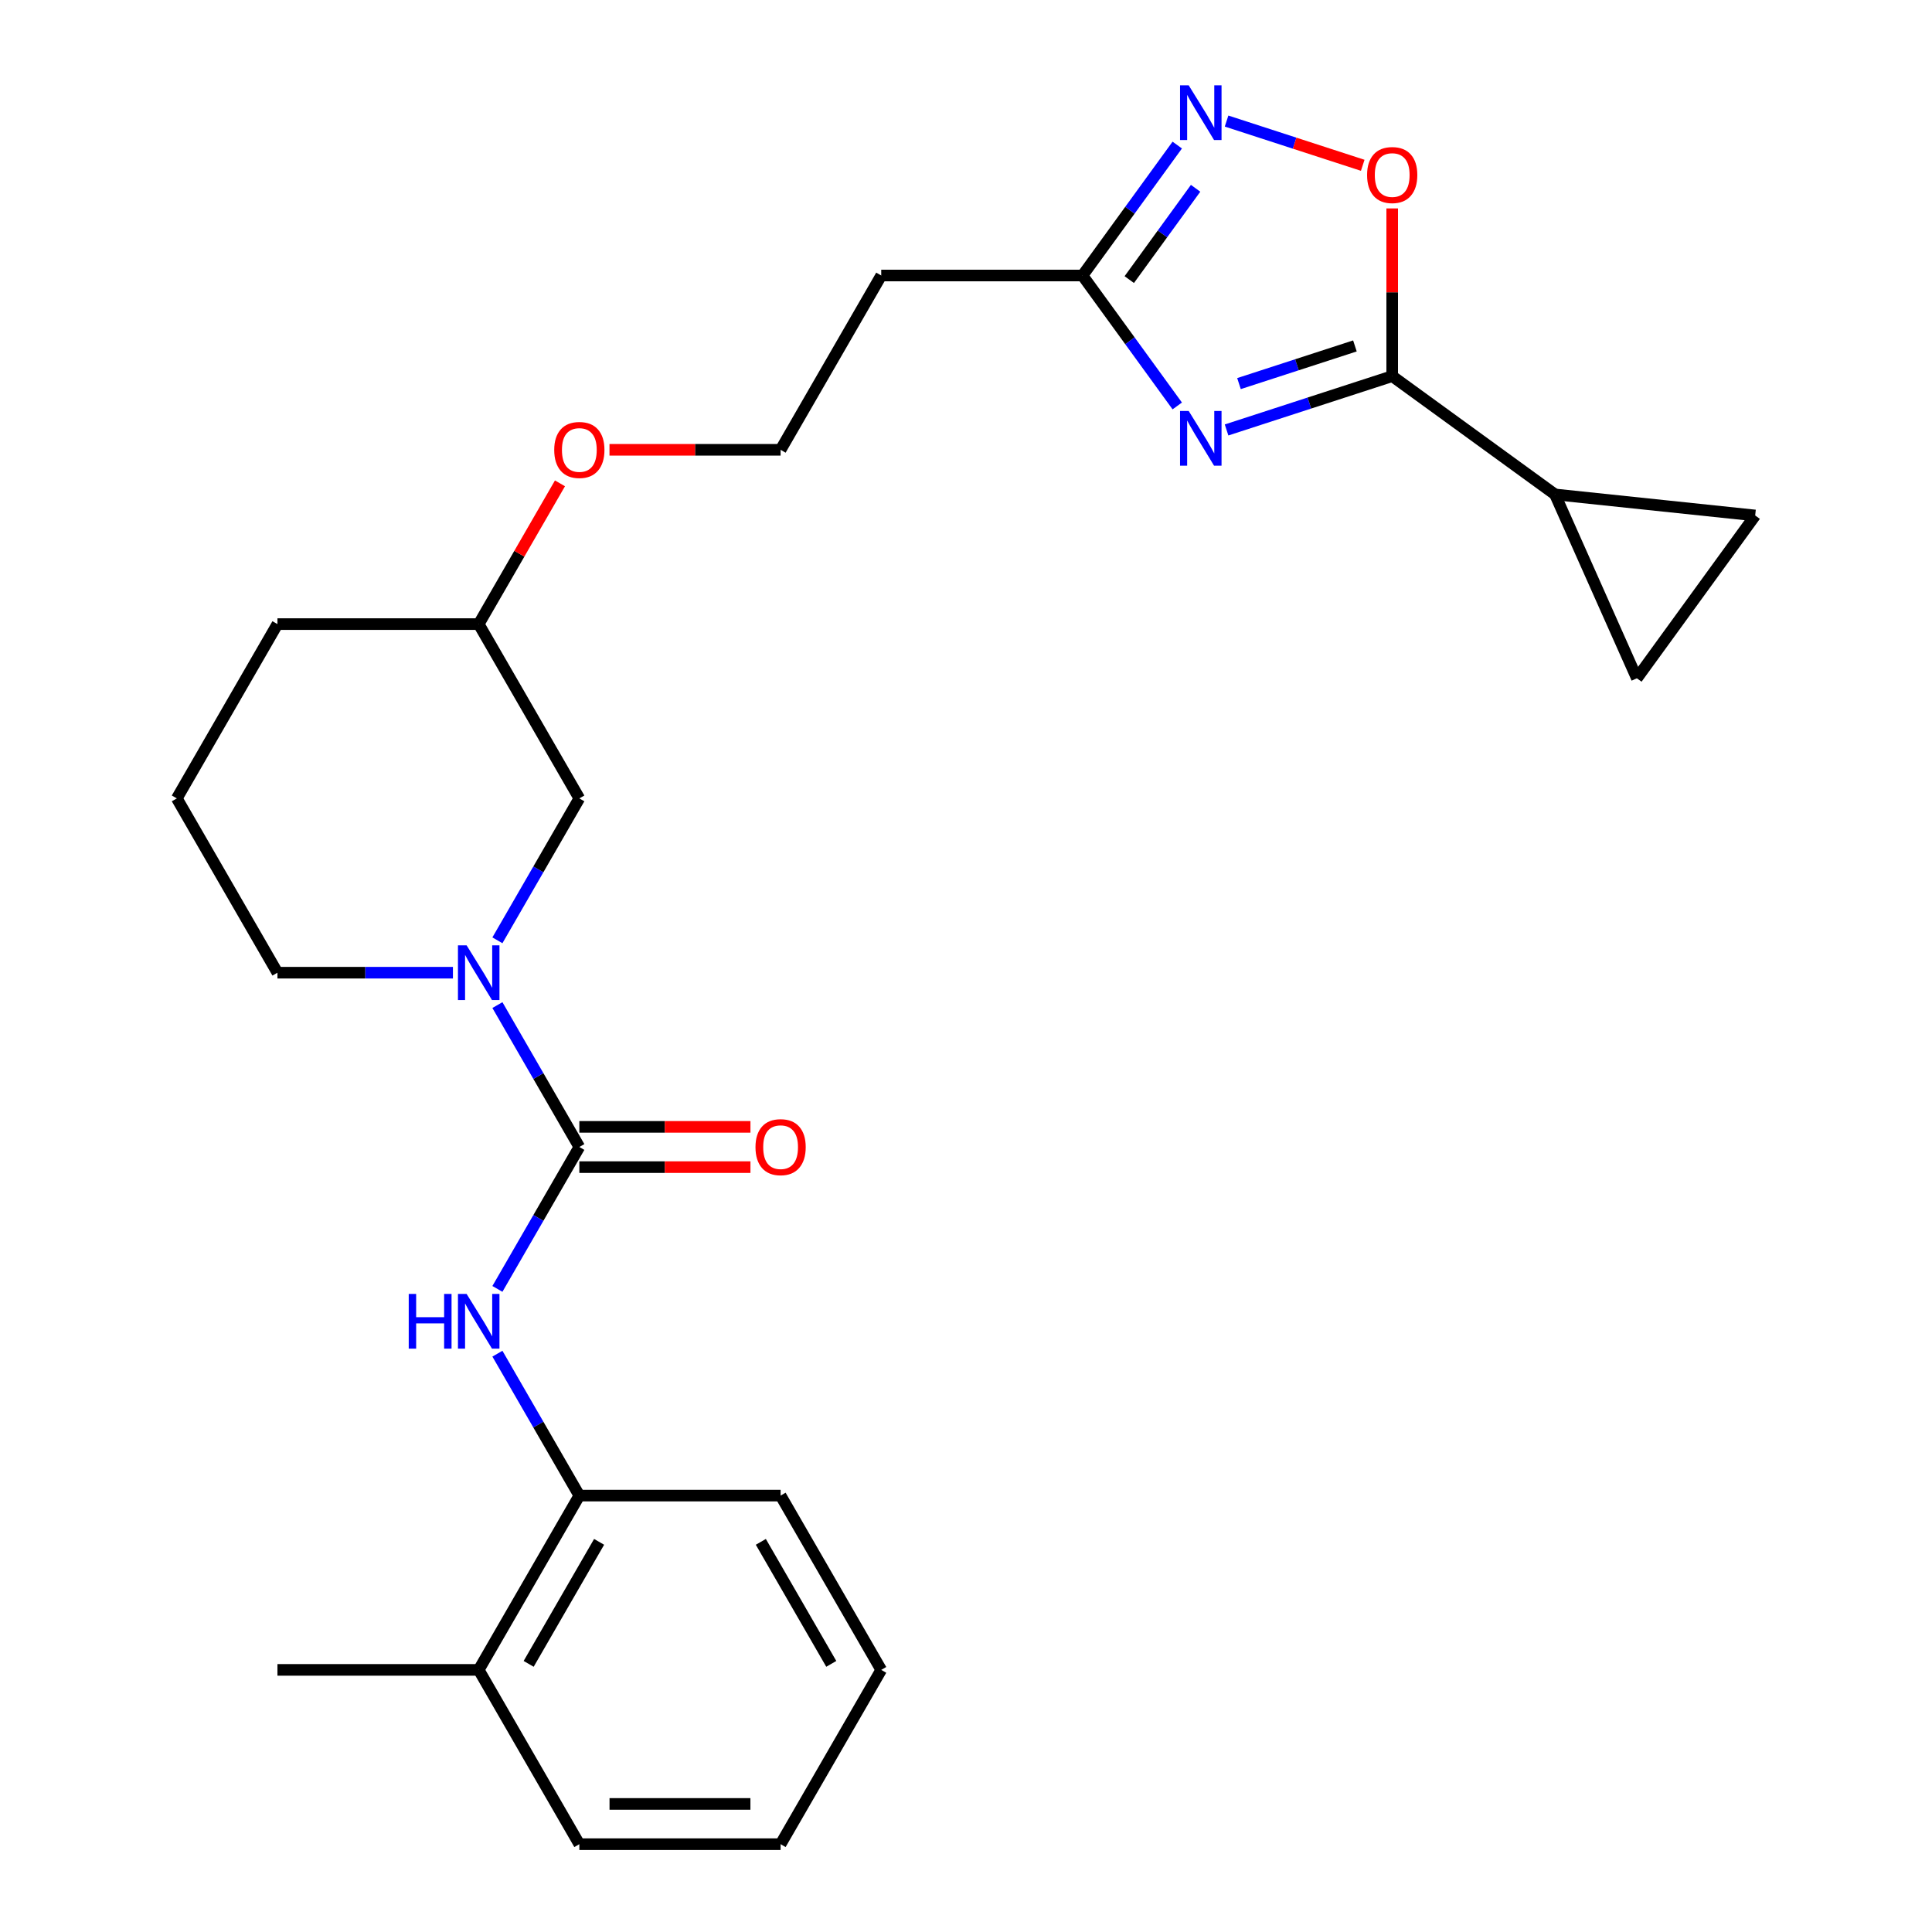 <?xml version='1.0' encoding='iso-8859-1'?>
<svg version='1.1' baseProfile='full'
              xmlns='http://www.w3.org/2000/svg'
                      xmlns:rdkit='http://www.rdkit.org/xml'
                      xmlns:xlink='http://www.w3.org/1999/xlink'
                  xml:space='preserve'
width='1000px' height='1000px' viewBox='0 0 1000 1000'>
<!-- END OF HEADER -->
<rect style='opacity:1.0;fill:#FFFFFF;stroke:none' width='1000' height='1000' x='0' y='0'> </rect>
<path class='bond-1' d='M 634.871,222.543 L 677.736,208.616' style='fill:none;fill-rule:evenodd;stroke:#0000FF;stroke-width:6px;stroke-linecap:butt;stroke-linejoin:miter;stroke-opacity:1' />
<path class='bond-1' d='M 677.736,208.616 L 720.601,194.688' style='fill:none;fill-rule:evenodd;stroke:#000000;stroke-width:6px;stroke-linecap:butt;stroke-linejoin:miter;stroke-opacity:1' />
<path class='bond-1' d='M 641.293,198.55 L 671.298,188.801' style='fill:none;fill-rule:evenodd;stroke:#0000FF;stroke-width:6px;stroke-linecap:butt;stroke-linejoin:miter;stroke-opacity:1' />
<path class='bond-1' d='M 671.298,188.801 L 701.303,179.052' style='fill:none;fill-rule:evenodd;stroke:#000000;stroke-width:6px;stroke-linecap:butt;stroke-linejoin:miter;stroke-opacity:1' />
<path class='bond-4' d='M 609.347,210.115 L 584.821,176.358' style='fill:none;fill-rule:evenodd;stroke:#0000FF;stroke-width:6px;stroke-linecap:butt;stroke-linejoin:miter;stroke-opacity:1' />
<path class='bond-4' d='M 584.821,176.358 L 560.296,142.602' style='fill:none;fill-rule:evenodd;stroke:#000000;stroke-width:6px;stroke-linecap:butt;stroke-linejoin:miter;stroke-opacity:1' />
<path class='bond-0' d='M 299.865,593.682 L 278.661,556.956' style='fill:none;fill-rule:evenodd;stroke:#000000;stroke-width:6px;stroke-linecap:butt;stroke-linejoin:miter;stroke-opacity:1' />
<path class='bond-0' d='M 278.661,556.956 L 257.458,520.23' style='fill:none;fill-rule:evenodd;stroke:#0000FF;stroke-width:6px;stroke-linecap:butt;stroke-linejoin:miter;stroke-opacity:1' />
<path class='bond-6' d='M 299.865,593.682 L 278.661,630.407' style='fill:none;fill-rule:evenodd;stroke:#000000;stroke-width:6px;stroke-linecap:butt;stroke-linejoin:miter;stroke-opacity:1' />
<path class='bond-6' d='M 278.661,630.407 L 257.458,667.133' style='fill:none;fill-rule:evenodd;stroke:#0000FF;stroke-width:6px;stroke-linecap:butt;stroke-linejoin:miter;stroke-opacity:1' />
<path class='bond-12' d='M 299.865,604.099 L 344.149,604.099' style='fill:none;fill-rule:evenodd;stroke:#000000;stroke-width:6px;stroke-linecap:butt;stroke-linejoin:miter;stroke-opacity:1' />
<path class='bond-12' d='M 344.149,604.099 L 388.433,604.099' style='fill:none;fill-rule:evenodd;stroke:#FF0000;stroke-width:6px;stroke-linecap:butt;stroke-linejoin:miter;stroke-opacity:1' />
<path class='bond-12' d='M 299.865,583.264 L 344.149,583.264' style='fill:none;fill-rule:evenodd;stroke:#000000;stroke-width:6px;stroke-linecap:butt;stroke-linejoin:miter;stroke-opacity:1' />
<path class='bond-12' d='M 344.149,583.264 L 388.433,583.264' style='fill:none;fill-rule:evenodd;stroke:#FF0000;stroke-width:6px;stroke-linecap:butt;stroke-linejoin:miter;stroke-opacity:1' />
<path class='bond-5' d='M 720.601,194.688 L 720.601,151.284' style='fill:none;fill-rule:evenodd;stroke:#000000;stroke-width:6px;stroke-linecap:butt;stroke-linejoin:miter;stroke-opacity:1' />
<path class='bond-5' d='M 720.601,151.284 L 720.601,107.88' style='fill:none;fill-rule:evenodd;stroke:#FF0000;stroke-width:6px;stroke-linecap:butt;stroke-linejoin:miter;stroke-opacity:1' />
<path class='bond-7' d='M 720.601,194.688 L 804.878,255.919' style='fill:none;fill-rule:evenodd;stroke:#000000;stroke-width:6px;stroke-linecap:butt;stroke-linejoin:miter;stroke-opacity:1' />
<path class='bond-2' d='M 257.458,486.701 L 278.661,449.976' style='fill:none;fill-rule:evenodd;stroke:#0000FF;stroke-width:6px;stroke-linecap:butt;stroke-linejoin:miter;stroke-opacity:1' />
<path class='bond-2' d='M 278.661,449.976 L 299.865,413.25' style='fill:none;fill-rule:evenodd;stroke:#000000;stroke-width:6px;stroke-linecap:butt;stroke-linejoin:miter;stroke-opacity:1' />
<path class='bond-28' d='M 234.434,503.466 L 189.02,503.466' style='fill:none;fill-rule:evenodd;stroke:#0000FF;stroke-width:6px;stroke-linecap:butt;stroke-linejoin:miter;stroke-opacity:1' />
<path class='bond-28' d='M 189.02,503.466 L 143.606,503.466' style='fill:none;fill-rule:evenodd;stroke:#000000;stroke-width:6px;stroke-linecap:butt;stroke-linejoin:miter;stroke-opacity:1' />
<path class='bond-3' d='M 609.347,75.089 L 584.821,108.846' style='fill:none;fill-rule:evenodd;stroke:#0000FF;stroke-width:6px;stroke-linecap:butt;stroke-linejoin:miter;stroke-opacity:1' />
<path class='bond-3' d='M 584.821,108.846 L 560.296,142.602' style='fill:none;fill-rule:evenodd;stroke:#000000;stroke-width:6px;stroke-linecap:butt;stroke-linejoin:miter;stroke-opacity:1' />
<path class='bond-3' d='M 618.845,97.462 L 601.677,121.092' style='fill:none;fill-rule:evenodd;stroke:#0000FF;stroke-width:6px;stroke-linecap:butt;stroke-linejoin:miter;stroke-opacity:1' />
<path class='bond-3' d='M 601.677,121.092 L 584.509,144.721' style='fill:none;fill-rule:evenodd;stroke:#000000;stroke-width:6px;stroke-linecap:butt;stroke-linejoin:miter;stroke-opacity:1' />
<path class='bond-26' d='M 634.871,62.661 L 670.109,74.11' style='fill:none;fill-rule:evenodd;stroke:#0000FF;stroke-width:6px;stroke-linecap:butt;stroke-linejoin:miter;stroke-opacity:1' />
<path class='bond-26' d='M 670.109,74.11 L 705.347,85.56' style='fill:none;fill-rule:evenodd;stroke:#FF0000;stroke-width:6px;stroke-linecap:butt;stroke-linejoin:miter;stroke-opacity:1' />
<path class='bond-13' d='M 560.296,142.602 L 456.124,142.602' style='fill:none;fill-rule:evenodd;stroke:#000000;stroke-width:6px;stroke-linecap:butt;stroke-linejoin:miter;stroke-opacity:1' />
<path class='bond-10' d='M 257.458,700.662 L 278.661,737.388' style='fill:none;fill-rule:evenodd;stroke:#0000FF;stroke-width:6px;stroke-linecap:butt;stroke-linejoin:miter;stroke-opacity:1' />
<path class='bond-10' d='M 278.661,737.388 L 299.865,774.114' style='fill:none;fill-rule:evenodd;stroke:#000000;stroke-width:6px;stroke-linecap:butt;stroke-linejoin:miter;stroke-opacity:1' />
<path class='bond-8' d='M 804.878,255.919 L 908.48,266.808' style='fill:none;fill-rule:evenodd;stroke:#000000;stroke-width:6px;stroke-linecap:butt;stroke-linejoin:miter;stroke-opacity:1' />
<path class='bond-9' d='M 804.878,255.919 L 847.249,351.085' style='fill:none;fill-rule:evenodd;stroke:#000000;stroke-width:6px;stroke-linecap:butt;stroke-linejoin:miter;stroke-opacity:1' />
<path class='bond-27' d='M 908.48,266.808 L 847.249,351.085' style='fill:none;fill-rule:evenodd;stroke:#000000;stroke-width:6px;stroke-linecap:butt;stroke-linejoin:miter;stroke-opacity:1' />
<path class='bond-14' d='M 299.865,774.114 L 247.779,864.33' style='fill:none;fill-rule:evenodd;stroke:#000000;stroke-width:6px;stroke-linecap:butt;stroke-linejoin:miter;stroke-opacity:1' />
<path class='bond-14' d='M 310.095,798.063 L 273.635,861.214' style='fill:none;fill-rule:evenodd;stroke:#000000;stroke-width:6px;stroke-linecap:butt;stroke-linejoin:miter;stroke-opacity:1' />
<path class='bond-20' d='M 299.865,774.114 L 404.037,774.114' style='fill:none;fill-rule:evenodd;stroke:#000000;stroke-width:6px;stroke-linecap:butt;stroke-linejoin:miter;stroke-opacity:1' />
<path class='bond-11' d='M 299.865,413.25 L 247.779,323.034' style='fill:none;fill-rule:evenodd;stroke:#000000;stroke-width:6px;stroke-linecap:butt;stroke-linejoin:miter;stroke-opacity:1' />
<path class='bond-16' d='M 456.124,142.602 L 404.037,232.818' style='fill:none;fill-rule:evenodd;stroke:#000000;stroke-width:6px;stroke-linecap:butt;stroke-linejoin:miter;stroke-opacity:1' />
<path class='bond-21' d='M 247.779,864.33 L 143.606,864.33' style='fill:none;fill-rule:evenodd;stroke:#000000;stroke-width:6px;stroke-linecap:butt;stroke-linejoin:miter;stroke-opacity:1' />
<path class='bond-22' d='M 247.779,864.33 L 299.865,954.545' style='fill:none;fill-rule:evenodd;stroke:#000000;stroke-width:6px;stroke-linecap:butt;stroke-linejoin:miter;stroke-opacity:1' />
<path class='bond-15' d='M 143.606,503.466 L 91.52,413.25' style='fill:none;fill-rule:evenodd;stroke:#000000;stroke-width:6px;stroke-linecap:butt;stroke-linejoin:miter;stroke-opacity:1' />
<path class='bond-18' d='M 404.037,232.818 L 359.753,232.818' style='fill:none;fill-rule:evenodd;stroke:#000000;stroke-width:6px;stroke-linecap:butt;stroke-linejoin:miter;stroke-opacity:1' />
<path class='bond-18' d='M 359.753,232.818 L 315.469,232.818' style='fill:none;fill-rule:evenodd;stroke:#FF0000;stroke-width:6px;stroke-linecap:butt;stroke-linejoin:miter;stroke-opacity:1' />
<path class='bond-17' d='M 247.779,323.034 L 268.809,286.608' style='fill:none;fill-rule:evenodd;stroke:#000000;stroke-width:6px;stroke-linecap:butt;stroke-linejoin:miter;stroke-opacity:1' />
<path class='bond-17' d='M 268.809,286.608 L 289.84,250.182' style='fill:none;fill-rule:evenodd;stroke:#FF0000;stroke-width:6px;stroke-linecap:butt;stroke-linejoin:miter;stroke-opacity:1' />
<path class='bond-23' d='M 247.779,323.034 L 143.606,323.034' style='fill:none;fill-rule:evenodd;stroke:#000000;stroke-width:6px;stroke-linecap:butt;stroke-linejoin:miter;stroke-opacity:1' />
<path class='bond-19' d='M 91.52,413.25 L 143.606,323.034' style='fill:none;fill-rule:evenodd;stroke:#000000;stroke-width:6px;stroke-linecap:butt;stroke-linejoin:miter;stroke-opacity:1' />
<path class='bond-24' d='M 404.037,774.114 L 456.124,864.33' style='fill:none;fill-rule:evenodd;stroke:#000000;stroke-width:6px;stroke-linecap:butt;stroke-linejoin:miter;stroke-opacity:1' />
<path class='bond-24' d='M 393.807,798.063 L 430.267,861.214' style='fill:none;fill-rule:evenodd;stroke:#000000;stroke-width:6px;stroke-linecap:butt;stroke-linejoin:miter;stroke-opacity:1' />
<path class='bond-29' d='M 299.865,954.545 L 404.037,954.545' style='fill:none;fill-rule:evenodd;stroke:#000000;stroke-width:6px;stroke-linecap:butt;stroke-linejoin:miter;stroke-opacity:1' />
<path class='bond-29' d='M 315.491,933.711 L 388.412,933.711' style='fill:none;fill-rule:evenodd;stroke:#000000;stroke-width:6px;stroke-linecap:butt;stroke-linejoin:miter;stroke-opacity:1' />
<path class='bond-25' d='M 456.124,864.33 L 404.037,954.545' style='fill:none;fill-rule:evenodd;stroke:#000000;stroke-width:6px;stroke-linecap:butt;stroke-linejoin:miter;stroke-opacity:1' />
<path  class='atom-0' d='M 615.267 212.719
L 624.547 227.719
Q 625.467 229.199, 626.947 231.879
Q 628.427 234.559, 628.507 234.719
L 628.507 212.719
L 632.267 212.719
L 632.267 241.039
L 628.387 241.039
L 618.427 224.639
Q 617.267 222.719, 616.027 220.519
Q 614.827 218.319, 614.467 217.639
L 614.467 241.039
L 610.787 241.039
L 610.787 212.719
L 615.267 212.719
' fill='#0000FF'/>
<path  class='atom-3' d='M 241.519 489.306
L 250.799 504.306
Q 251.719 505.786, 253.199 508.466
Q 254.679 511.146, 254.759 511.306
L 254.759 489.306
L 258.519 489.306
L 258.519 517.626
L 254.639 517.626
L 244.679 501.226
Q 243.519 499.306, 242.279 497.106
Q 241.079 494.906, 240.719 494.226
L 240.719 517.626
L 237.039 517.626
L 237.039 489.306
L 241.519 489.306
' fill='#0000FF'/>
<path  class='atom-4' d='M 615.267 44.165
L 624.547 59.165
Q 625.467 60.645, 626.947 63.325
Q 628.427 66.005, 628.507 66.165
L 628.507 44.165
L 632.267 44.165
L 632.267 72.485
L 628.387 72.485
L 618.427 56.085
Q 617.267 54.165, 616.027 51.965
Q 614.827 49.765, 614.467 49.085
L 614.467 72.485
L 610.787 72.485
L 610.787 44.165
L 615.267 44.165
' fill='#0000FF'/>
<path  class='atom-6' d='M 707.601 90.596
Q 707.601 83.796, 710.961 79.996
Q 714.321 76.196, 720.601 76.196
Q 726.881 76.196, 730.241 79.996
Q 733.601 83.796, 733.601 90.596
Q 733.601 97.476, 730.201 101.396
Q 726.801 105.276, 720.601 105.276
Q 714.361 105.276, 710.961 101.396
Q 707.601 97.516, 707.601 90.596
M 720.601 102.076
Q 724.921 102.076, 727.241 99.196
Q 729.601 96.276, 729.601 90.596
Q 729.601 85.036, 727.241 82.236
Q 724.921 79.396, 720.601 79.396
Q 716.281 79.396, 713.921 82.196
Q 711.601 84.996, 711.601 90.596
Q 711.601 96.316, 713.921 99.196
Q 716.281 102.076, 720.601 102.076
' fill='#FF0000'/>
<path  class='atom-7' d='M 211.559 669.738
L 215.399 669.738
L 215.399 681.778
L 229.879 681.778
L 229.879 669.738
L 233.719 669.738
L 233.719 698.058
L 229.879 698.058
L 229.879 684.978
L 215.399 684.978
L 215.399 698.058
L 211.559 698.058
L 211.559 669.738
' fill='#0000FF'/>
<path  class='atom-7' d='M 241.519 669.738
L 250.799 684.738
Q 251.719 686.218, 253.199 688.898
Q 254.679 691.578, 254.759 691.738
L 254.759 669.738
L 258.519 669.738
L 258.519 698.058
L 254.639 698.058
L 244.679 681.658
Q 243.519 679.738, 242.279 677.538
Q 241.079 675.338, 240.719 674.658
L 240.719 698.058
L 237.039 698.058
L 237.039 669.738
L 241.519 669.738
' fill='#0000FF'/>
<path  class='atom-13' d='M 391.037 593.762
Q 391.037 586.962, 394.397 583.162
Q 397.757 579.362, 404.037 579.362
Q 410.317 579.362, 413.677 583.162
Q 417.037 586.962, 417.037 593.762
Q 417.037 600.642, 413.637 604.562
Q 410.237 608.442, 404.037 608.442
Q 397.797 608.442, 394.397 604.562
Q 391.037 600.682, 391.037 593.762
M 404.037 605.242
Q 408.357 605.242, 410.677 602.362
Q 413.037 599.442, 413.037 593.762
Q 413.037 588.202, 410.677 585.402
Q 408.357 582.562, 404.037 582.562
Q 399.717 582.562, 397.357 585.362
Q 395.037 588.162, 395.037 593.762
Q 395.037 599.482, 397.357 602.362
Q 399.717 605.242, 404.037 605.242
' fill='#FF0000'/>
<path  class='atom-19' d='M 286.865 232.898
Q 286.865 226.098, 290.225 222.298
Q 293.585 218.498, 299.865 218.498
Q 306.145 218.498, 309.505 222.298
Q 312.865 226.098, 312.865 232.898
Q 312.865 239.778, 309.465 243.698
Q 306.065 247.578, 299.865 247.578
Q 293.625 247.578, 290.225 243.698
Q 286.865 239.818, 286.865 232.898
M 299.865 244.378
Q 304.185 244.378, 306.505 241.498
Q 308.865 238.578, 308.865 232.898
Q 308.865 227.338, 306.505 224.538
Q 304.185 221.698, 299.865 221.698
Q 295.545 221.698, 293.185 224.498
Q 290.865 227.298, 290.865 232.898
Q 290.865 238.618, 293.185 241.498
Q 295.545 244.378, 299.865 244.378
' fill='#FF0000'/>
</svg>
